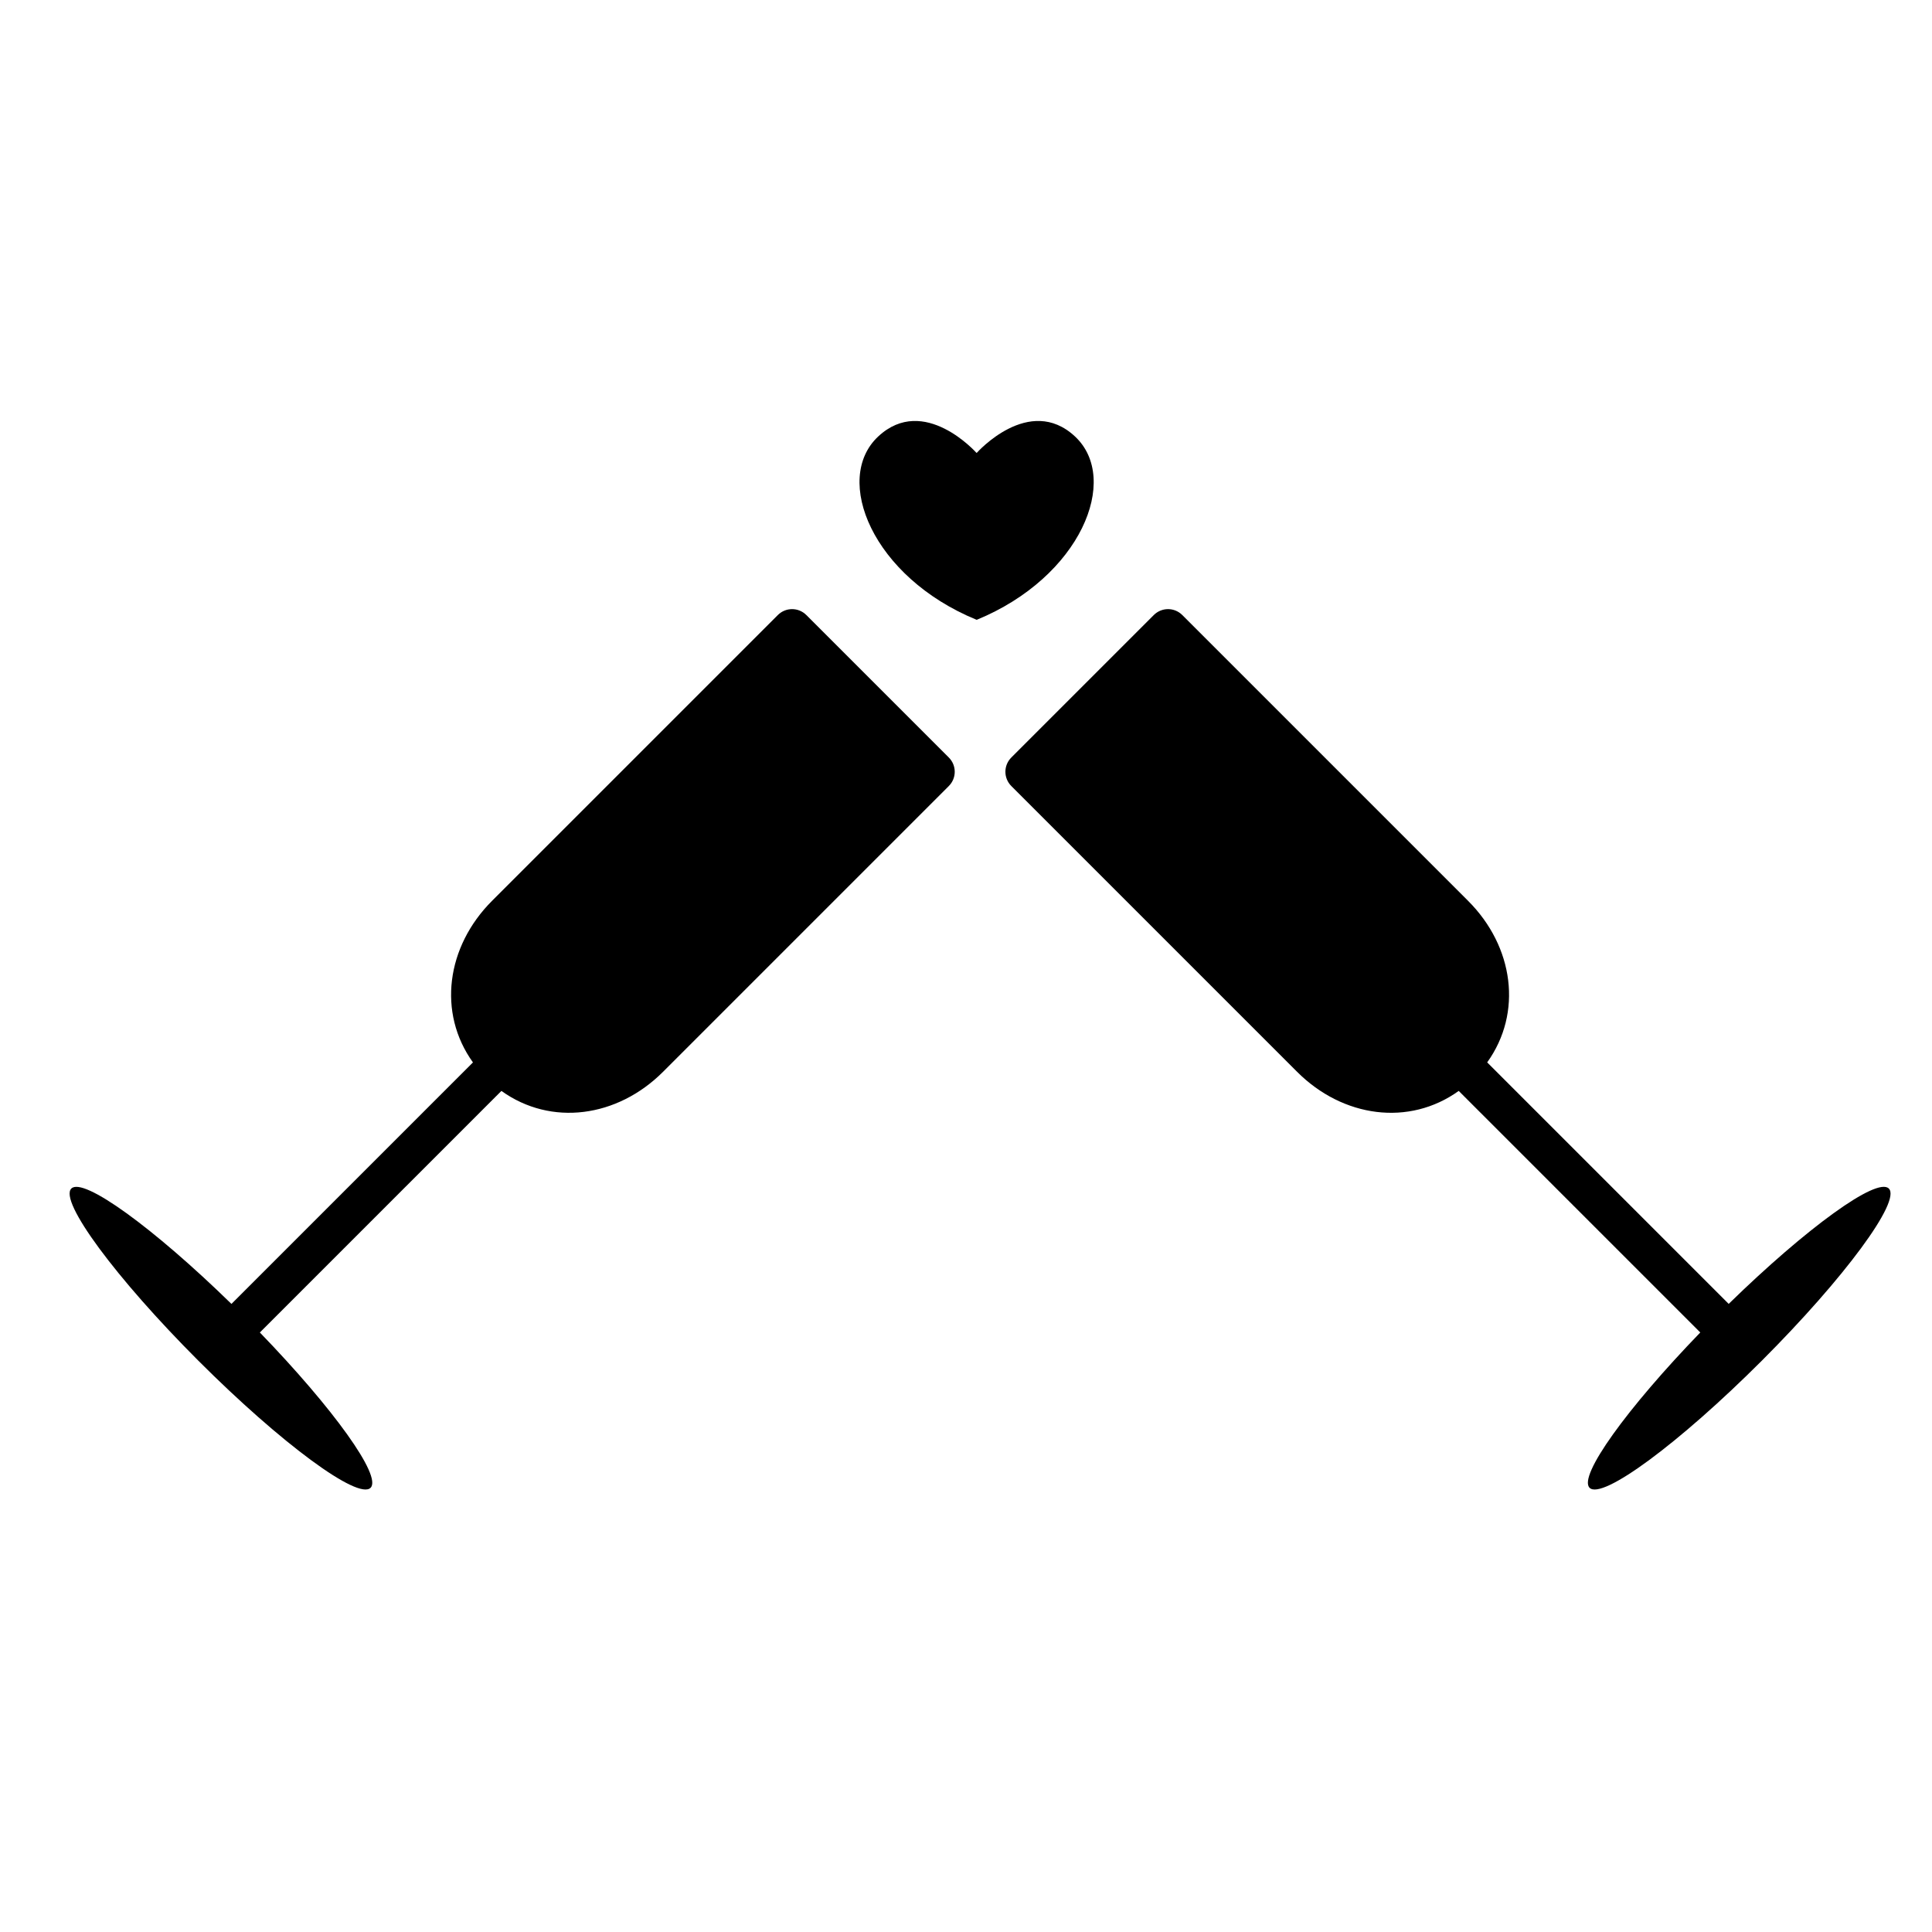 <?xml version="1.0" encoding="iso-8859-1"?>
<!-- Generator: Adobe Illustrator 17.1.0, SVG Export Plug-In . SVG Version: 6.00 Build 0)  -->
<!DOCTYPE svg PUBLIC "-//W3C//DTD SVG 1.1//EN" "http://www.w3.org/Graphics/SVG/1.1/DTD/svg11.dtd">
<svg version="1.1" id="Layer_1" xmlns="http://www.w3.org/2000/svg" xmlns:xlink="http://www.w3.org/1999/xlink" x="0px" y="0px"
	 viewBox="0 0 64 64" style="enable-background:new 0 0 64 64;" xml:space="preserve">
<g>
	<path d="M35.61,14.458C34.094,13.045,32.358,15,32.358,15h-0.013c0,0-1.736-1.955-3.252-0.542s-0.189,4.658,3.252,6.071
		l0.013,0.002C35.799,19.118,37.125,15.871,35.61,14.458z"/>
	<path d="M8.608,44.14l8.002-8.002c1.644,1.18,3.837,0.883,5.352-0.631l9.469-9.469c0.261-0.261,0.261-0.683,0-0.944l-4.72-4.72
		c-0.261-0.261-0.683-0.261-0.944,0l-9.468,9.468c-1.514,1.514-1.812,3.708-0.632,5.352l-8,8c-2.581-2.519-4.912-4.214-5.304-3.822
		c-0.413,0.413,1.472,2.966,4.209,5.704c2.737,2.737,5.291,4.622,5.704,4.209C12.659,48.9,11.041,46.656,8.608,44.14z"/>
	<path d="M57.265,43.193l-8-8c1.18-1.643,0.883-3.837-0.632-5.351l-9.468-9.468c-0.261-0.261-0.683-0.261-0.944,0l-4.72,4.72
		c-0.261,0.261-0.261,0.683,0,0.944l9.469,9.469c1.514,1.514,3.708,1.812,5.352,0.631l8.002,8.002
		c-2.433,2.516-4.051,4.76-3.667,5.145c0.413,0.413,2.966-1.472,5.704-4.209c2.737-2.737,4.622-5.291,4.209-5.704
		C62.177,38.979,59.846,40.674,57.265,43.193z"/>
</g>
</svg>
